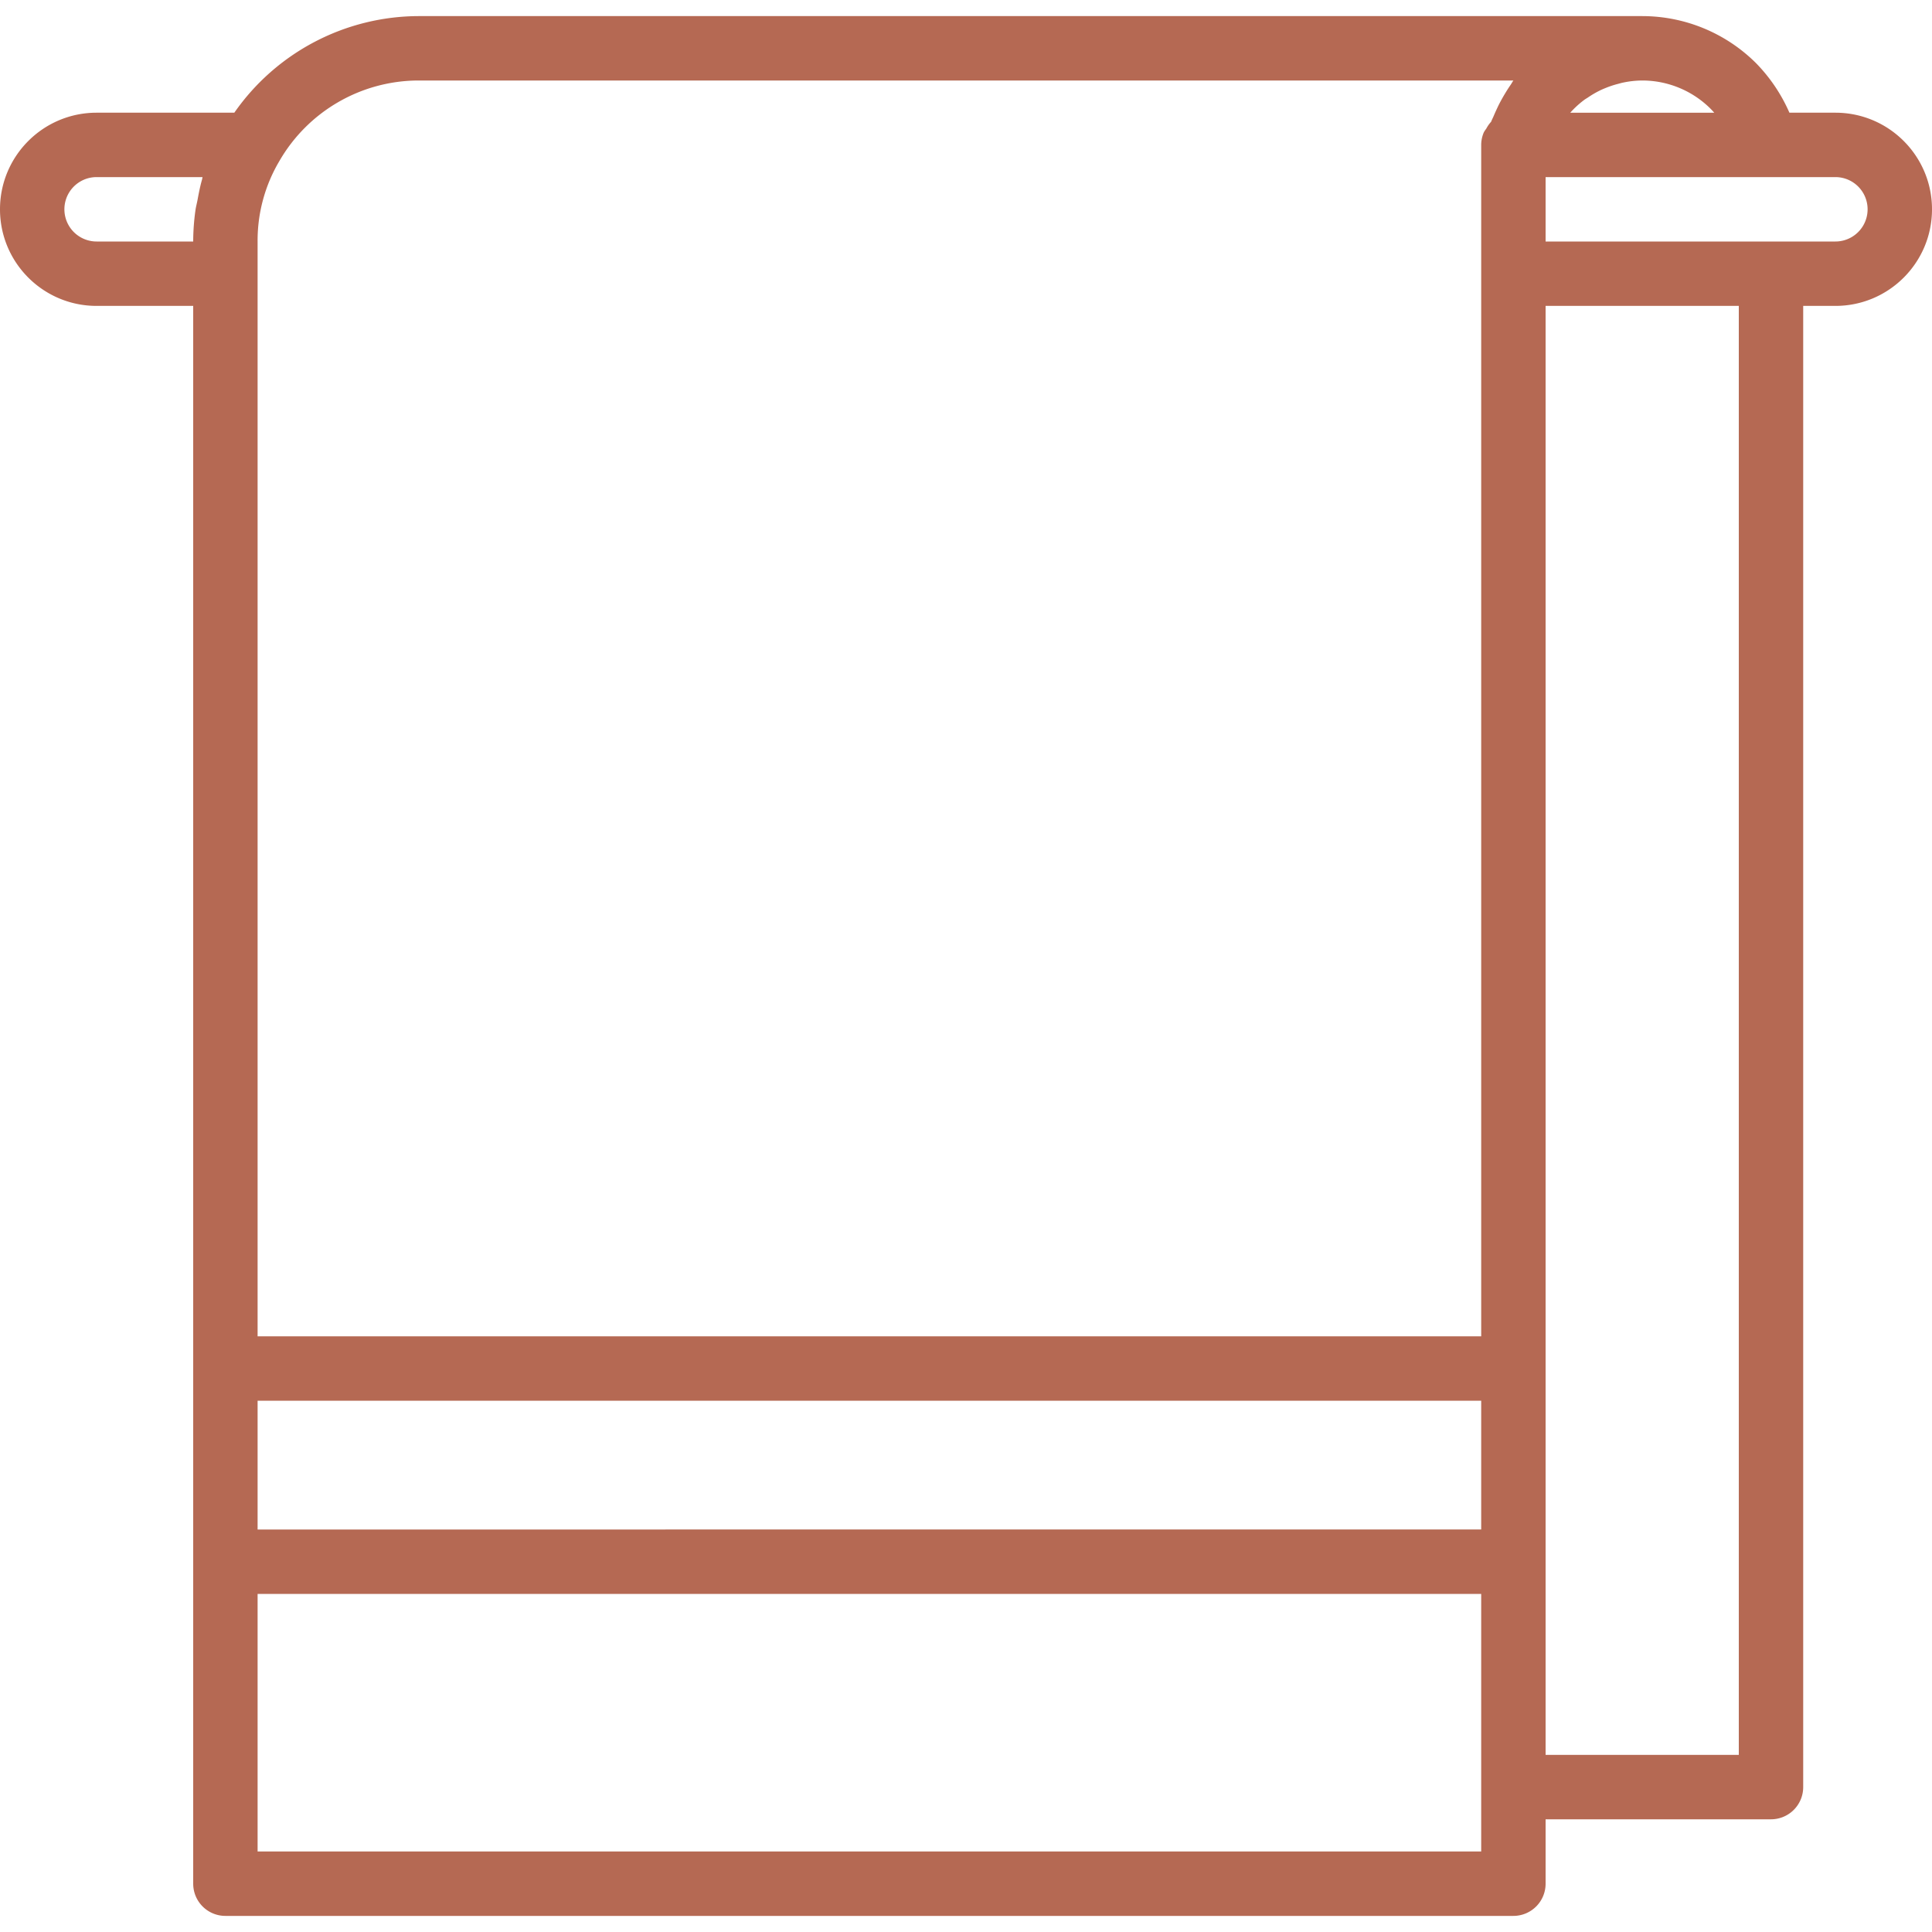 <?xml version="1.0" encoding="UTF-8"?>
<svg xmlns="http://www.w3.org/2000/svg" xmlns:xlink="http://www.w3.org/1999/xlink" version="1.1" width="512" height="512" x="0" y="0" viewBox="0 0 480 480" style="enable-background:new 0 0 512 512" xml:space="preserve" class="">
  <g>
    <path d="M456 28h-11.424c-2-4.584-4.82-8.764-8.32-12.336A40.082 40.082 0 0 0 408 4H104a55.997 55.997 0 0 0-45.784 24H24C10.745 28 0 38.745 0 52s10.745 24 24 24h24v392a8 8 0 0 0 8 8h320a8 8 0 0 0 8-8v-16h56a8 8 0 0 0 8-8V76h8c13.255 0 24-10.745 24-24s-10.745-24-24-24zM50.184 44.656c-.472 1.648-.8 3.344-1.112 5.04-.16.848-.392 1.68-.512 2.536A56.88 56.88 0 0 0 48 60H24a8 8 0 0 1 0-16h26.328c-.064.216-.08.44-.144.656zM368 460H64v-64h304v64zm0-80H64v-32h304v32zm7.336-358.96a37.517 37.517 0 0 0-1.376 2.144 40.614 40.614 0 0 0-1.8 3.28c-.368.8-.72 1.536-1.048 2.328-.2.496-.464.944-.64 1.44l-.048.064a7.993 7.993 0 0 0-1.168 1.68 7.438 7.438 0 0 0-.592.88A7.879 7.879 0 0 0 368 36v296H64V60a38.728 38.728 0 0 1 5.416-20A40 40 0 0 1 104 20h272c-.248.328-.432.704-.664 1.04zm14.92 6.816a23.615 23.615 0 0 1 3.312-3.016c.312-.24.664-.424.984-.64a23.49 23.49 0 0 1 2.912-1.704c.464-.232.936-.432 1.416-.624a23.14 23.14 0 0 1 3.056-1.016c.464-.12.92-.264 1.392-.352A23.744 23.744 0 0 1 408 20a24.066 24.066 0 0 1 16.928 6.96c.328.336.672.688.96 1.04h-35.752l.12-.144zM432 436h-48V76h48v360zm24-376h-72V44h72a8 8 0 0 1 0 16z" fill="#b56953" opacity="1" data-original="#000000" class=""></path>
  </g>
</svg>
